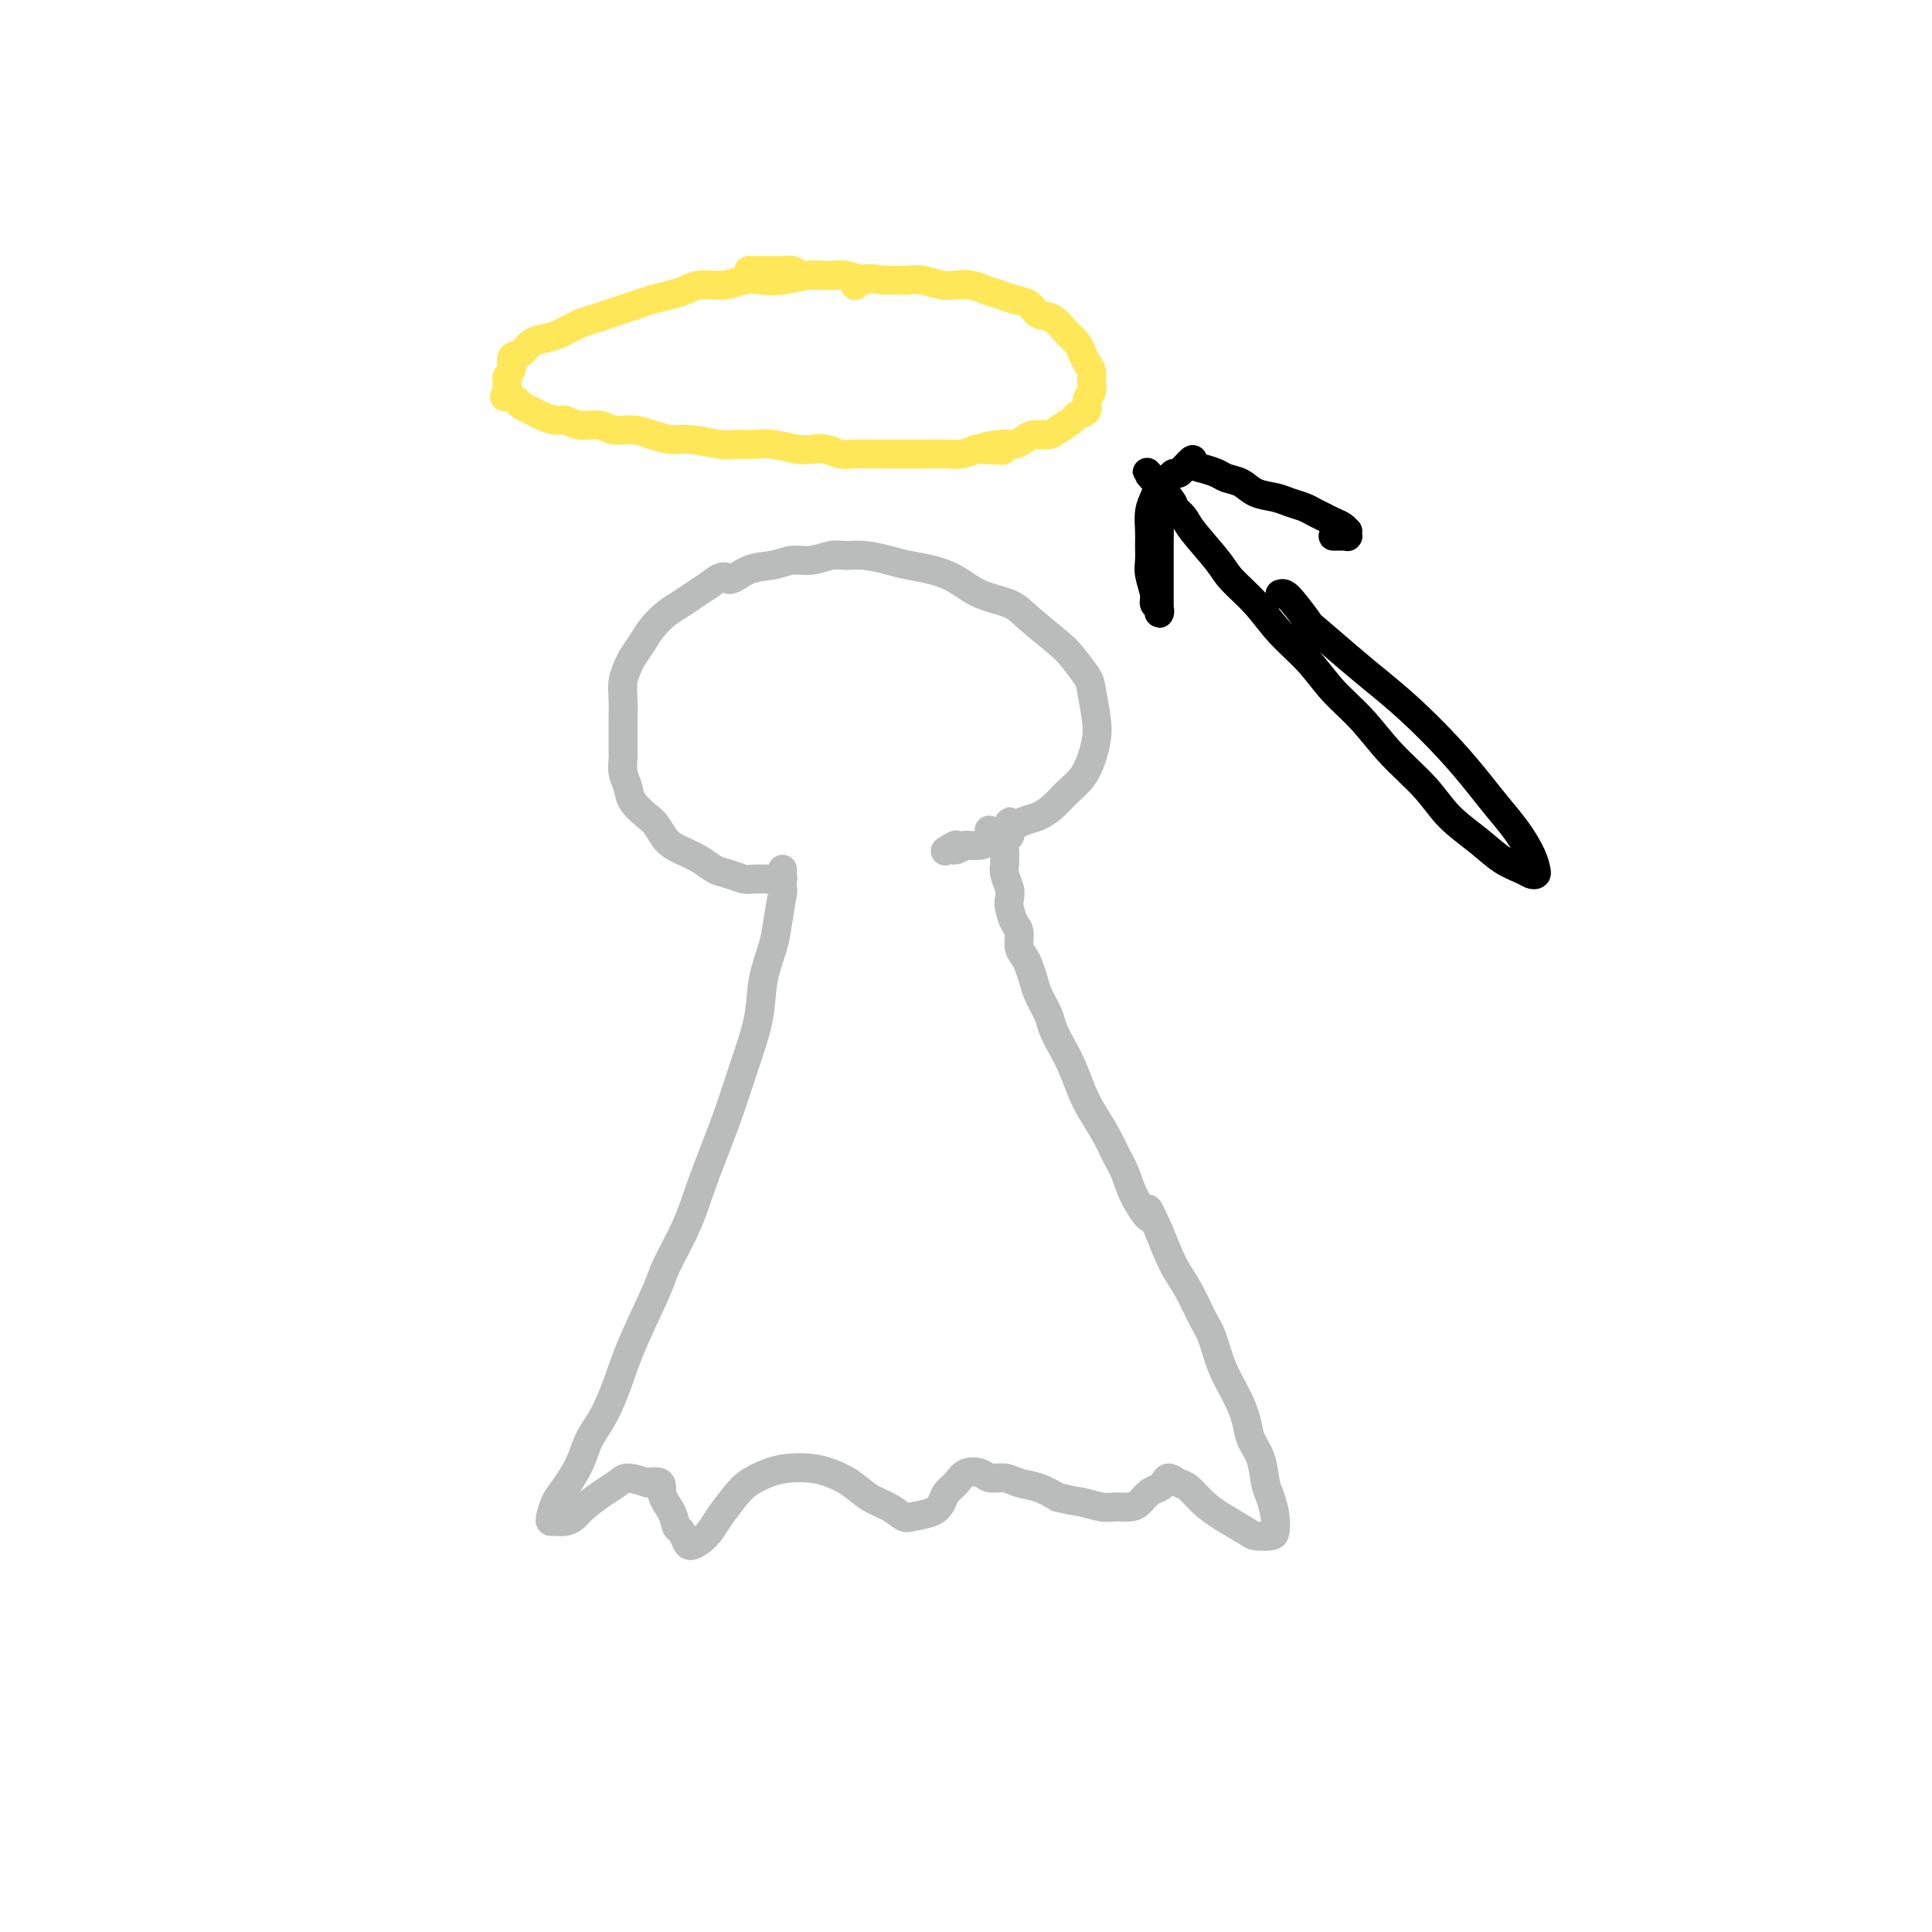 <svg viewBox='0 0 400 400' version='1.1' xmlns='http://www.w3.org/2000/svg' xmlns:xlink='http://www.w3.org/1999/xlink'><g fill='none' stroke='#BABBBB' stroke-width='6' stroke-linecap='round' stroke-linejoin='round'><path d='M162,180c-0.002,-0.019 -0.004,-0.039 0,0c0.004,0.039 0.013,0.135 0,1c-0.013,0.865 -0.049,2.497 0,3c0.049,0.503 0.184,-0.124 0,1c-0.184,1.124 -0.685,3.998 -1,6c-0.315,2.002 -0.443,3.131 -1,5c-0.557,1.869 -1.541,4.479 -2,7c-0.459,2.521 -0.391,4.955 -1,8c-0.609,3.045 -1.894,6.702 -3,10c-1.106,3.298 -2.034,6.238 -3,9c-0.966,2.762 -1.971,5.344 -3,8c-1.029,2.656 -2.082,5.384 -3,8c-0.918,2.616 -1.701,5.120 -3,8c-1.299,2.880 -3.113,6.135 -4,8c-0.887,1.865 -0.846,2.339 -2,5c-1.154,2.661 -3.501,7.508 -5,11c-1.499,3.492 -2.148,5.628 -3,8c-0.852,2.372 -1.905,4.980 -3,7c-1.095,2.020 -2.230,3.452 -3,5c-0.770,1.548 -1.174,3.214 -2,5c-0.826,1.786 -2.076,3.694 -3,5c-0.924,1.306 -1.524,2.011 -2,3c-0.476,0.989 -0.829,2.263 -1,3c-0.171,0.737 -0.161,0.939 0,1c0.161,0.061 0.472,-0.018 1,0c0.528,0.018 1.272,0.132 2,0c0.728,-0.132 1.439,-0.509 2,-1c0.561,-0.491 0.971,-1.096 2,-2c1.029,-0.904 2.678,-2.108 4,-3c1.322,-0.892 2.317,-1.471 3,-2c0.683,-0.529 1.052,-1.008 2,-1c0.948,0.008 2.474,0.504 4,1'/><path d='M134,307c3.665,-0.826 2.828,0.608 3,2c0.172,1.392 1.355,2.742 2,4c0.645,1.258 0.753,2.426 1,3c0.247,0.574 0.633,0.555 1,1c0.367,0.445 0.716,1.355 1,2c0.284,0.645 0.502,1.026 1,1c0.498,-0.026 1.276,-0.458 2,-1c0.724,-0.542 1.393,-1.196 2,-2c0.607,-0.804 1.150,-1.760 2,-3c0.850,-1.240 2.005,-2.764 3,-4c0.995,-1.236 1.830,-2.185 3,-3c1.170,-0.815 2.676,-1.495 4,-2c1.324,-0.505 2.468,-0.833 4,-1c1.532,-0.167 3.452,-0.172 5,0c1.548,0.172 2.722,0.523 4,1c1.278,0.477 2.658,1.081 4,2c1.342,0.919 2.646,2.153 4,3c1.354,0.847 2.758,1.307 4,2c1.242,0.693 2.321,1.619 3,2c0.679,0.381 0.959,0.216 2,0c1.041,-0.216 2.844,-0.482 4,-1c1.156,-0.518 1.665,-1.289 2,-2c0.335,-0.711 0.498,-1.364 1,-2c0.502,-0.636 1.345,-1.257 2,-2c0.655,-0.743 1.122,-1.607 2,-2c0.878,-0.393 2.166,-0.313 3,0c0.834,0.313 1.212,0.860 2,1c0.788,0.140 1.984,-0.127 3,0c1.016,0.127 1.850,0.650 3,1c1.150,0.350 2.614,0.529 4,1c1.386,0.471 2.693,1.236 4,2'/><path d='M219,310c3.867,0.939 4.033,0.785 5,1c0.967,0.215 2.734,0.797 4,1c1.266,0.203 2.031,0.027 3,0c0.969,-0.027 2.144,0.095 3,0c0.856,-0.095 1.394,-0.408 2,-1c0.606,-0.592 1.279,-1.462 2,-2c0.721,-0.538 1.491,-0.745 2,-1c0.509,-0.255 0.758,-0.557 1,-1c0.242,-0.443 0.478,-1.028 1,-1c0.522,0.028 1.331,0.669 2,1c0.669,0.331 1.200,0.351 2,1c0.800,0.649 1.871,1.926 3,3c1.129,1.074 2.316,1.946 4,3c1.684,1.054 3.863,2.289 5,3c1.137,0.711 1.230,0.899 2,1c0.770,0.101 2.217,0.115 3,0c0.783,-0.115 0.901,-0.358 1,-1c0.099,-0.642 0.177,-1.683 0,-3c-0.177,-1.317 -0.610,-2.910 -1,-4c-0.390,-1.090 -0.736,-1.675 -1,-3c-0.264,-1.325 -0.444,-3.388 -1,-5c-0.556,-1.612 -1.486,-2.774 -2,-4c-0.514,-1.226 -0.612,-2.517 -1,-4c-0.388,-1.483 -1.065,-3.159 -2,-5c-0.935,-1.841 -2.126,-3.848 -3,-6c-0.874,-2.152 -1.430,-4.450 -2,-6c-0.570,-1.550 -1.153,-2.354 -2,-4c-0.847,-1.646 -1.959,-4.136 -3,-6c-1.041,-1.864 -2.012,-3.104 -3,-5c-0.988,-1.896 -1.994,-4.448 -3,-7'/><path d='M240,255c-3.545,-7.775 -1.907,-3.712 -2,-3c-0.093,0.712 -1.915,-1.926 -3,-4c-1.085,-2.074 -1.431,-3.582 -2,-5c-0.569,-1.418 -1.360,-2.746 -2,-4c-0.640,-1.254 -1.130,-2.435 -2,-4c-0.870,-1.565 -2.121,-3.514 -3,-5c-0.879,-1.486 -1.386,-2.507 -2,-4c-0.614,-1.493 -1.334,-3.456 -2,-5c-0.666,-1.544 -1.278,-2.667 -2,-4c-0.722,-1.333 -1.556,-2.874 -2,-4c-0.444,-1.126 -0.500,-1.835 -1,-3c-0.500,-1.165 -1.444,-2.786 -2,-4c-0.556,-1.214 -0.723,-2.020 -1,-3c-0.277,-0.980 -0.666,-2.134 -1,-3c-0.334,-0.866 -0.615,-1.443 -1,-2c-0.385,-0.557 -0.874,-1.094 -1,-2c-0.126,-0.906 0.111,-2.181 0,-3c-0.111,-0.819 -0.569,-1.181 -1,-2c-0.431,-0.819 -0.833,-2.093 -1,-3c-0.167,-0.907 -0.097,-1.447 0,-2c0.097,-0.553 0.222,-1.121 0,-2c-0.222,-0.879 -0.793,-2.070 -1,-3c-0.207,-0.930 -0.052,-1.598 0,-2c0.052,-0.402 -0.000,-0.537 0,-1c0.000,-0.463 0.053,-1.252 0,-2c-0.053,-0.748 -0.210,-1.454 0,-2c0.210,-0.546 0.788,-0.931 1,-1c0.212,-0.069 0.057,0.177 0,0c-0.057,-0.177 -0.015,-0.779 0,-1c0.015,-0.221 0.004,-0.063 0,0c-0.004,0.063 -0.002,0.032 0,0'/><path d='M209,172c-0.256,-3.692 0.103,-0.923 0,0c-0.103,0.923 -0.668,-0.001 -1,0c-0.332,0.001 -0.429,0.928 -1,1c-0.571,0.072 -1.615,-0.711 -2,-1c-0.385,-0.289 -0.110,-0.082 0,0c0.110,0.082 0.055,0.041 0,0'/><path d='M162,182c-0.020,-0.000 -0.040,-0.000 0,0c0.040,0.000 0.139,0.001 0,0c-0.139,-0.001 -0.515,-0.003 -1,0c-0.485,0.003 -1.078,0.013 -2,0c-0.922,-0.013 -2.174,-0.048 -3,0c-0.826,0.048 -1.225,0.178 -2,0c-0.775,-0.178 -1.926,-0.666 -3,-1c-1.074,-0.334 -2.070,-0.516 -3,-1c-0.930,-0.484 -1.795,-1.269 -3,-2c-1.205,-0.731 -2.750,-1.406 -4,-2c-1.250,-0.594 -2.204,-1.107 -3,-2c-0.796,-0.893 -1.432,-2.167 -2,-3c-0.568,-0.833 -1.066,-1.224 -2,-2c-0.934,-0.776 -2.303,-1.936 -3,-3c-0.697,-1.064 -0.723,-2.031 -1,-3c-0.277,-0.969 -0.806,-1.938 -1,-3c-0.194,-1.062 -0.052,-2.216 0,-3c0.052,-0.784 0.013,-1.200 0,-2c-0.013,-0.800 -0.000,-1.986 0,-3c0.000,-1.014 -0.012,-1.856 0,-3c0.012,-1.144 0.048,-2.589 0,-4c-0.048,-1.411 -0.179,-2.790 0,-4c0.179,-1.210 0.670,-2.253 1,-3c0.330,-0.747 0.500,-1.197 1,-2c0.500,-0.803 1.330,-1.958 2,-3c0.670,-1.042 1.179,-1.970 2,-3c0.821,-1.030 1.952,-2.163 3,-3c1.048,-0.837 2.013,-1.379 3,-2c0.987,-0.621 1.996,-1.320 3,-2c1.004,-0.680 2.002,-1.340 3,-2'/><path d='M147,121c3.361,-2.747 3.262,-1.113 4,-1c0.738,0.113 2.312,-1.294 4,-2c1.688,-0.706 3.490,-0.711 5,-1c1.510,-0.289 2.727,-0.863 4,-1c1.273,-0.137 2.602,0.162 4,0c1.398,-0.162 2.865,-0.787 4,-1c1.135,-0.213 1.937,-0.016 3,0c1.063,0.016 2.387,-0.148 4,0c1.613,0.148 3.514,0.610 5,1c1.486,0.390 2.558,0.709 4,1c1.442,0.291 3.254,0.554 5,1c1.746,0.446 3.427,1.075 5,2c1.573,0.925 3.039,2.147 5,3c1.961,0.853 4.417,1.338 6,2c1.583,0.662 2.294,1.500 4,3c1.706,1.500 4.408,3.661 6,5c1.592,1.339 2.073,1.855 3,3c0.927,1.145 2.298,2.917 3,4c0.702,1.083 0.733,1.476 1,3c0.267,1.524 0.770,4.179 1,6c0.230,1.821 0.186,2.809 0,4c-0.186,1.191 -0.514,2.585 -1,4c-0.486,1.415 -1.129,2.851 -2,4c-0.871,1.149 -1.969,2.013 -3,3c-1.031,0.987 -1.995,2.099 -3,3c-1.005,0.901 -2.050,1.590 -3,2c-0.950,0.410 -1.804,0.541 -3,1c-1.196,0.459 -2.733,1.247 -4,2c-1.267,0.753 -2.264,1.472 -3,2c-0.736,0.528 -1.210,0.865 -2,1c-0.790,0.135 -1.895,0.067 -3,0'/><path d='M200,175c-4.045,2.105 -2.156,0.368 -2,0c0.156,-0.368 -1.419,0.632 -2,1c-0.581,0.368 -0.166,0.105 0,0c0.166,-0.105 0.083,-0.053 0,0'/></g>
<g fill='none' stroke='#FEE859' stroke-width='6' stroke-linecap='round' stroke-linejoin='round'><path d='M177,59c0.013,0.121 0.027,0.243 0,0c-0.027,-0.243 -0.094,-0.849 0,-1c0.094,-0.151 0.347,0.155 0,0c-0.347,-0.155 -1.296,-0.770 -2,-1c-0.704,-0.230 -1.163,-0.075 -2,0c-0.837,0.075 -2.051,0.072 -3,0c-0.949,-0.072 -1.634,-0.211 -3,0c-1.366,0.211 -3.412,0.774 -5,1c-1.588,0.226 -2.718,0.116 -4,0c-1.282,-0.116 -2.716,-0.238 -4,0c-1.284,0.238 -2.420,0.837 -4,1c-1.580,0.163 -3.605,-0.111 -5,0c-1.395,0.111 -2.158,0.607 -3,1c-0.842,0.393 -1.761,0.683 -3,1c-1.239,0.317 -2.796,0.663 -4,1c-1.204,0.337 -2.054,0.667 -3,1c-0.946,0.333 -1.989,0.670 -3,1c-1.011,0.330 -1.988,0.652 -3,1c-1.012,0.348 -2.057,0.722 -3,1c-0.943,0.278 -1.785,0.460 -3,1c-1.215,0.540 -2.803,1.439 -4,2c-1.197,0.561 -2.004,0.783 -3,1c-0.996,0.217 -2.179,0.429 -3,1c-0.821,0.571 -1.278,1.501 -2,2c-0.722,0.499 -1.710,0.567 -2,1c-0.290,0.433 0.118,1.229 0,2c-0.118,0.771 -0.764,1.516 -1,2c-0.236,0.484 -0.064,0.707 0,1c0.064,0.293 0.018,0.655 0,1c-0.018,0.345 -0.009,0.672 0,1'/><path d='M105,81c-0.886,1.726 -0.600,1.039 0,1c0.600,-0.039 1.516,0.568 2,1c0.484,0.432 0.538,0.689 1,1c0.462,0.311 1.333,0.676 2,1c0.667,0.324 1.130,0.608 2,1c0.870,0.392 2.146,0.894 3,1c0.854,0.106 1.284,-0.182 2,0c0.716,0.182 1.716,0.836 3,1c1.284,0.164 2.850,-0.162 4,0c1.150,0.162 1.883,0.813 3,1c1.117,0.187 2.617,-0.090 4,0c1.383,0.090 2.648,0.546 4,1c1.352,0.454 2.791,0.907 4,1c1.209,0.093 2.187,-0.172 4,0c1.813,0.172 4.460,0.782 6,1c1.540,0.218 1.973,0.045 3,0c1.027,-0.045 2.648,0.040 4,0c1.352,-0.040 2.434,-0.203 4,0c1.566,0.203 3.615,0.772 5,1c1.385,0.228 2.107,0.114 3,0c0.893,-0.114 1.957,-0.227 3,0c1.043,0.227 2.064,0.793 3,1c0.936,0.207 1.787,0.056 3,0c1.213,-0.056 2.789,-0.015 4,0c1.211,0.015 2.056,0.004 3,0c0.944,-0.004 1.985,-0.000 3,0c1.015,0.000 2.004,-0.003 3,0c0.996,0.003 1.999,0.011 3,0c1.001,-0.011 2.000,-0.041 3,0c1.000,0.041 2.000,0.155 3,0c1.000,-0.155 2.000,-0.577 3,-1'/><path d='M202,93c10.059,0.373 3.705,0.306 2,0c-1.705,-0.306 1.238,-0.852 3,-1c1.762,-0.148 2.344,0.102 3,0c0.656,-0.102 1.388,-0.556 2,-1c0.612,-0.444 1.104,-0.879 2,-1c0.896,-0.121 2.195,0.070 3,0c0.805,-0.070 1.115,-0.403 2,-1c0.885,-0.597 2.346,-1.458 3,-2c0.654,-0.542 0.501,-0.764 1,-1c0.499,-0.236 1.651,-0.486 2,-1c0.349,-0.514 -0.106,-1.292 0,-2c0.106,-0.708 0.771,-1.344 1,-2c0.229,-0.656 0.020,-1.331 0,-2c-0.020,-0.669 0.147,-1.333 0,-2c-0.147,-0.667 -0.608,-1.338 -1,-2c-0.392,-0.662 -0.714,-1.314 -1,-2c-0.286,-0.686 -0.537,-1.406 -1,-2c-0.463,-0.594 -1.138,-1.062 -2,-2c-0.862,-0.938 -1.910,-2.345 -3,-3c-1.090,-0.655 -2.220,-0.556 -3,-1c-0.780,-0.444 -1.209,-1.429 -2,-2c-0.791,-0.571 -1.944,-0.728 -3,-1c-1.056,-0.272 -2.014,-0.660 -3,-1c-0.986,-0.340 -2.000,-0.631 -3,-1c-1.000,-0.369 -1.987,-0.817 -3,-1c-1.013,-0.183 -2.052,-0.102 -3,0c-0.948,0.102 -1.804,0.223 -3,0c-1.196,-0.223 -2.733,-0.792 -4,-1c-1.267,-0.208 -2.264,-0.056 -3,0c-0.736,0.056 -1.210,0.016 -2,0c-0.790,-0.016 -1.895,-0.008 -3,0'/><path d='M183,58c-5.337,-0.713 -3.681,0.006 -4,0c-0.319,-0.006 -2.613,-0.737 -4,-1c-1.387,-0.263 -1.866,-0.056 -3,0c-1.134,0.056 -2.922,-0.037 -4,0c-1.078,0.037 -1.444,0.206 -2,0c-0.556,-0.206 -1.301,-0.787 -2,-1c-0.699,-0.213 -1.353,-0.057 -2,0c-0.647,0.057 -1.287,0.015 -2,0c-0.713,-0.015 -1.497,-0.004 -2,0c-0.503,0.004 -0.723,0.001 -1,0c-0.277,-0.001 -0.610,-0.000 -1,0c-0.390,0.000 -0.836,0.000 -1,0c-0.164,-0.000 -0.047,-0.000 0,0c0.047,0.000 0.023,0.000 0,0'/></g>
<g fill='none' stroke='#000000' stroke-width='6' stroke-linecap='round' stroke-linejoin='round'><path d='M265,123c0.292,-0.102 0.583,-0.205 1,0c0.417,0.205 0.959,0.717 2,2c1.041,1.283 2.582,3.337 3,4c0.418,0.663 -0.287,-0.065 1,1c1.287,1.065 4.567,3.922 7,6c2.433,2.078 4.019,3.377 6,5c1.981,1.623 4.357,3.570 7,6c2.643,2.430 5.552,5.343 8,8c2.448,2.657 4.435,5.058 6,7c1.565,1.942 2.707,3.424 4,5c1.293,1.576 2.736,3.246 4,5c1.264,1.754 2.348,3.592 3,5c0.652,1.408 0.871,2.387 1,3c0.129,0.613 0.168,0.861 0,1c-0.168,0.139 -0.544,0.170 -1,0c-0.456,-0.170 -0.993,-0.542 -2,-1c-1.007,-0.458 -2.484,-1.001 -4,-2c-1.516,-0.999 -3.071,-2.454 -5,-4c-1.929,-1.546 -4.231,-3.185 -6,-5c-1.769,-1.815 -3.006,-3.807 -5,-6c-1.994,-2.193 -4.745,-4.588 -7,-7c-2.255,-2.412 -4.012,-4.843 -6,-7c-1.988,-2.157 -4.206,-4.040 -6,-6c-1.794,-1.960 -3.163,-3.995 -5,-6c-1.837,-2.005 -4.142,-3.979 -6,-6c-1.858,-2.021 -3.270,-4.089 -5,-6c-1.730,-1.911 -3.777,-3.667 -5,-5c-1.223,-1.333 -1.623,-2.244 -3,-4c-1.377,-1.756 -3.730,-4.357 -5,-6c-1.270,-1.643 -1.457,-2.327 -2,-3c-0.543,-0.673 -1.441,-1.335 -2,-2c-0.559,-0.665 -0.780,-1.332 -1,-2'/><path d='M242,103c-8.912,-10.212 -2.191,-2.744 0,0c2.191,2.744 -0.149,0.762 -1,0c-0.851,-0.762 -0.214,-0.304 0,0c0.214,0.304 0.005,0.455 0,1c-0.005,0.545 0.195,1.483 0,2c-0.195,0.517 -0.784,0.614 -1,1c-0.216,0.386 -0.058,1.062 0,2c0.058,0.938 0.015,2.137 0,3c-0.015,0.863 -0.004,1.389 0,2c0.004,0.611 0.001,1.305 0,2c-0.001,0.695 -0.000,1.390 0,2c0.000,0.610 -0.000,1.135 0,2c0.000,0.865 0.001,2.071 0,3c-0.001,0.929 -0.004,1.581 0,2c0.004,0.419 0.016,0.606 0,1c-0.016,0.394 -0.061,0.997 0,1c0.061,0.003 0.227,-0.593 0,-1c-0.227,-0.407 -0.845,-0.626 -1,-1c-0.155,-0.374 0.155,-0.903 0,-2c-0.155,-1.097 -0.774,-2.762 -1,-4c-0.226,-1.238 -0.057,-2.051 0,-3c0.057,-0.949 0.003,-2.036 0,-3c-0.003,-0.964 0.044,-1.806 0,-3c-0.044,-1.194 -0.181,-2.741 0,-4c0.181,-1.259 0.678,-2.232 1,-3c0.322,-0.768 0.467,-1.333 1,-2c0.533,-0.667 1.452,-1.436 2,-2c0.548,-0.564 0.724,-0.924 1,-1c0.276,-0.076 0.651,0.134 1,0c0.349,-0.134 0.671,-0.610 1,-1c0.329,-0.390 0.664,-0.695 1,-1'/><path d='M246,96c1.386,-1.595 0.850,-0.583 1,0c0.150,0.583 0.987,0.737 2,1c1.013,0.263 2.204,0.634 3,1c0.796,0.366 1.199,0.728 2,1c0.801,0.272 2.000,0.454 3,1c1.000,0.546 1.801,1.456 3,2c1.199,0.544 2.797,0.723 4,1c1.203,0.277 2.013,0.652 3,1c0.987,0.348 2.152,0.670 3,1c0.848,0.330 1.380,0.667 2,1c0.620,0.333 1.329,0.663 2,1c0.671,0.337 1.304,0.683 2,1c0.696,0.317 1.454,0.607 2,1c0.546,0.393 0.878,0.890 1,1c0.122,0.110 0.033,-0.167 0,0c-0.033,0.167 -0.009,0.777 0,1c0.009,0.223 0.002,0.060 0,0c-0.002,-0.060 0.000,-0.016 0,0c-0.000,0.016 -0.003,0.004 0,0c0.003,-0.004 0.012,-0.001 0,0c-0.012,0.001 -0.045,0.000 0,0c0.045,-0.000 0.170,-0.000 0,0c-0.170,0.000 -0.633,0.000 -1,0c-0.367,-0.000 -0.637,-0.000 -1,0c-0.363,0.000 -0.818,0.000 -1,0c-0.182,-0.000 -0.091,-0.000 0,0'/></g>
</svg>